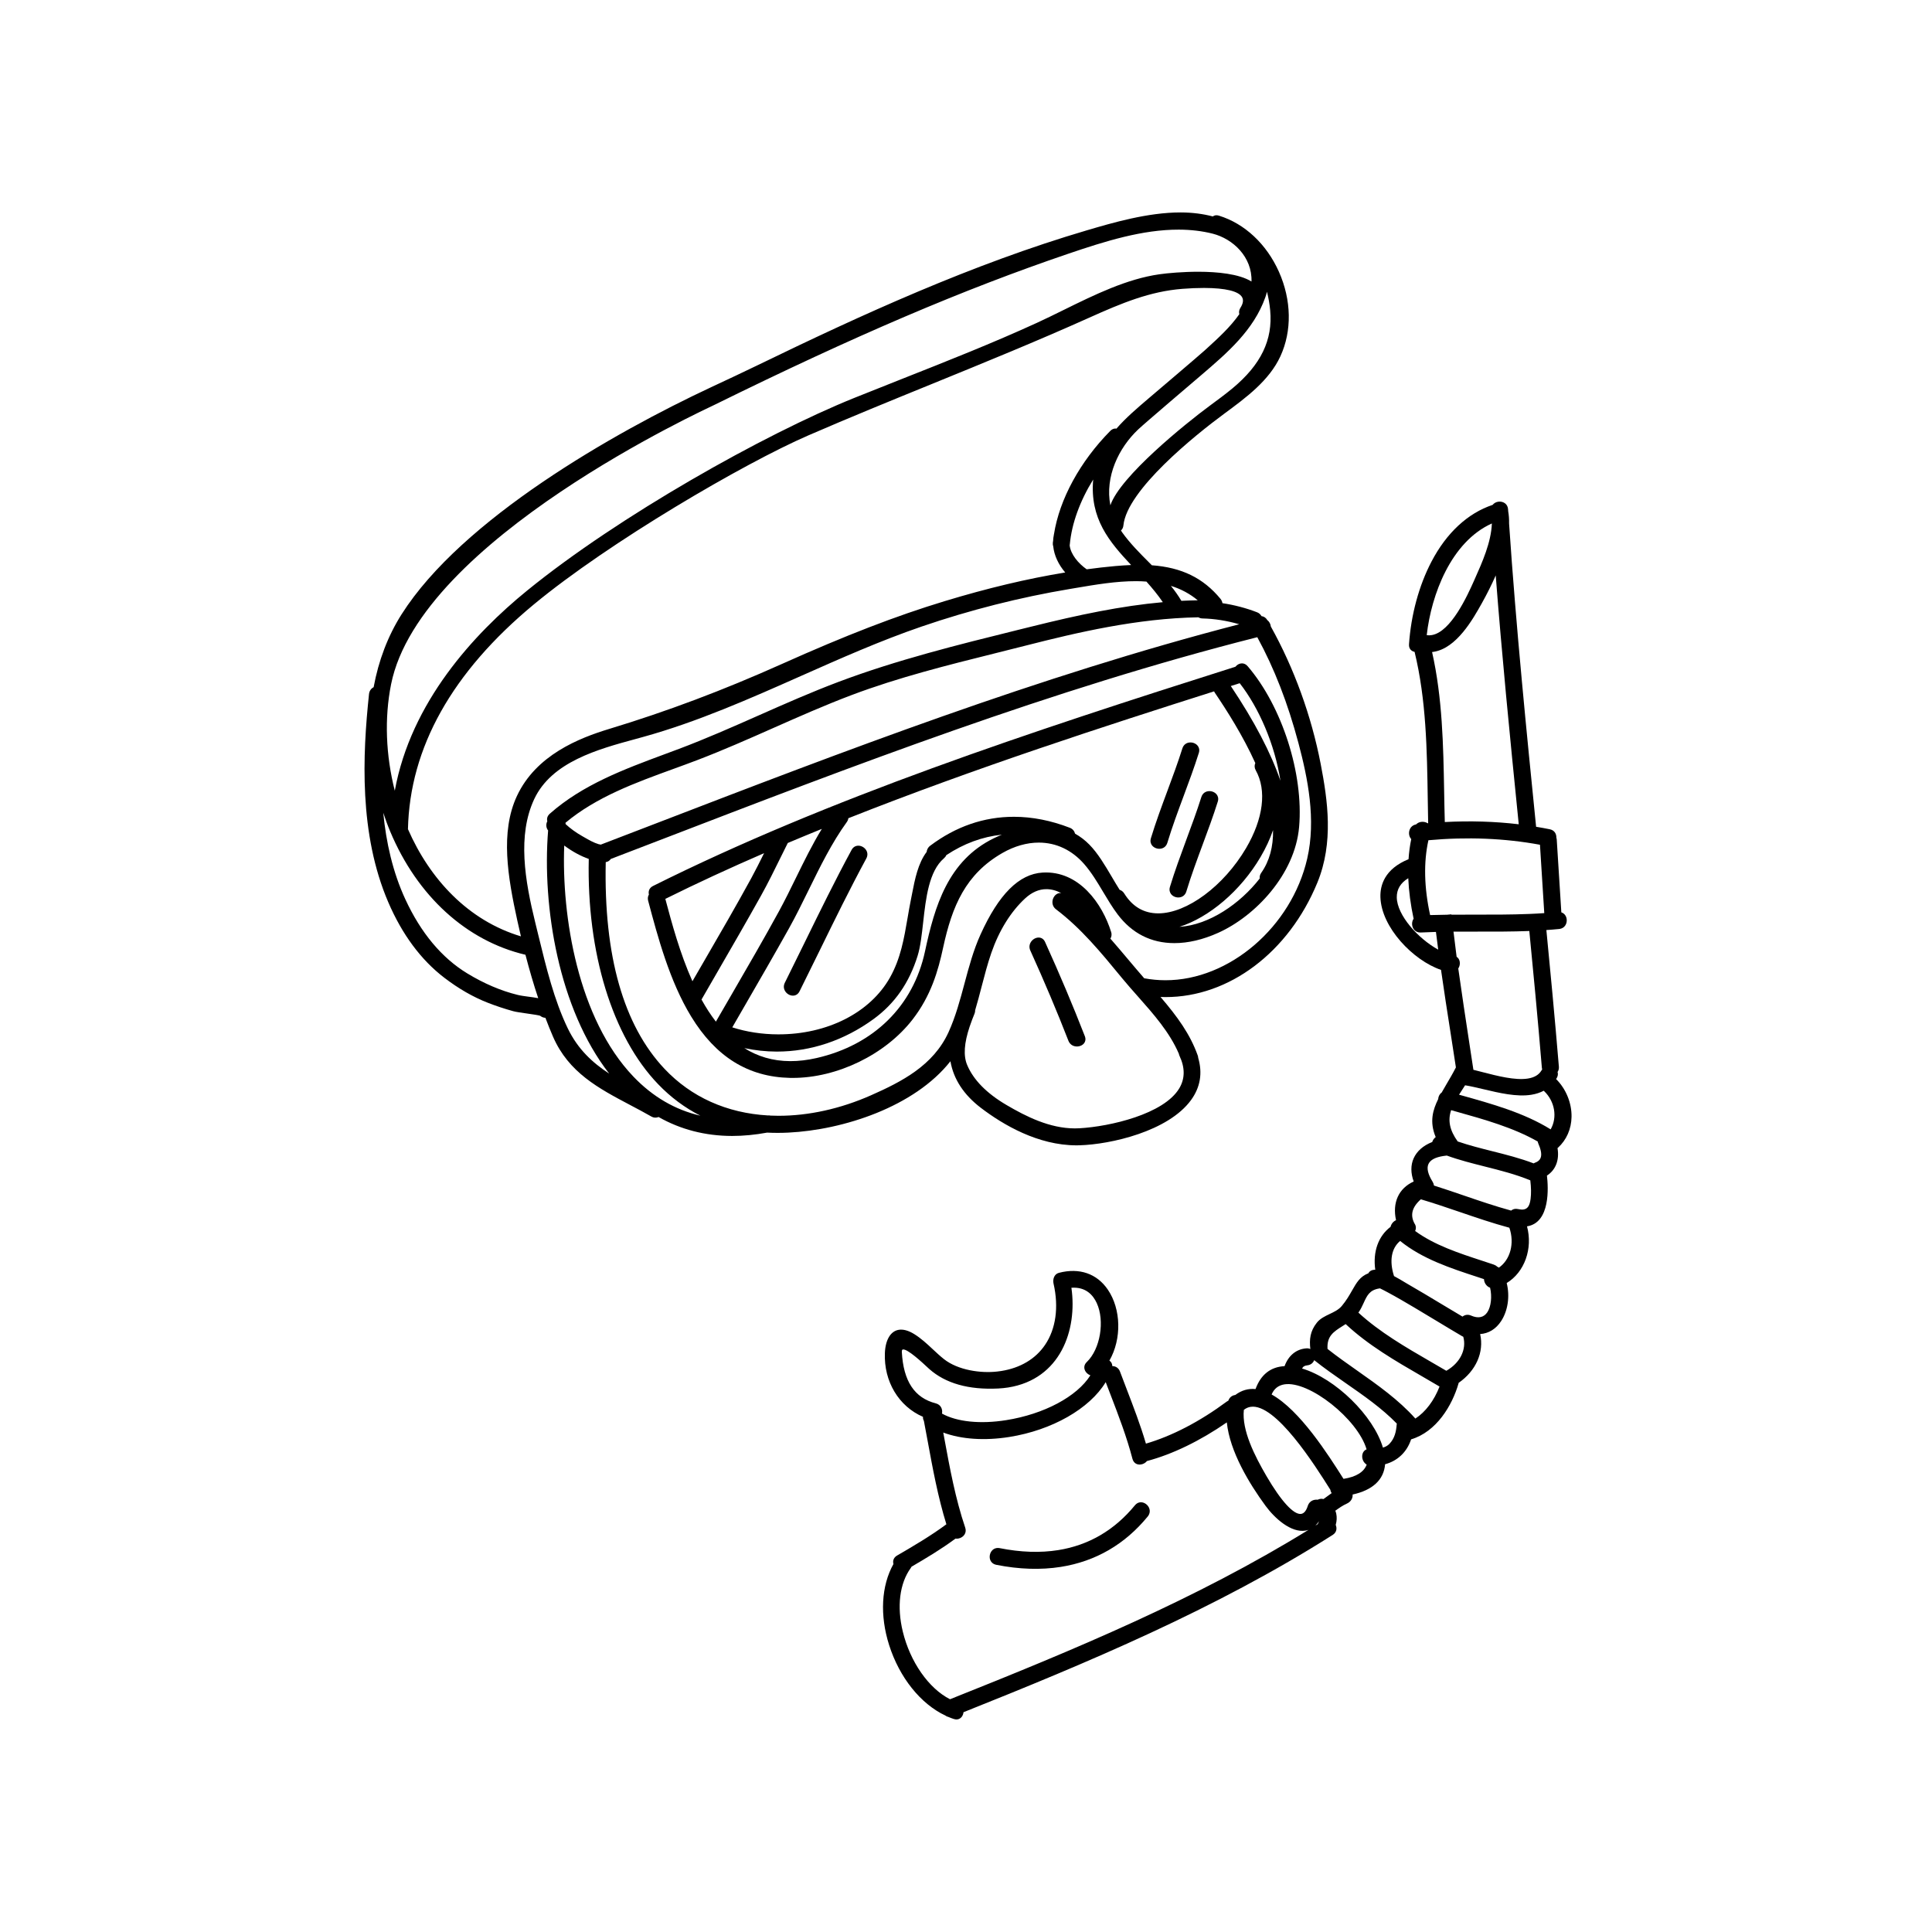 <svg xml:space="preserve" style="enable-background:new 0 0 700 700;" viewBox="0 0 700 700" y="0px" x="0px" xmlns:xlink="http://www.w3.org/1999/xlink" xmlns="http://www.w3.org/2000/svg" id="Layer_1" version="1.1">
<style type="text/css">
	.st0{fill:#F9834E;}
</style>
<g>
	<path d="M378.66,341.32c-0.47-1.05-1.3-1.62-2.34-1.63c-1.07,0-2.17,0.63-2.8,1.61c-0.61,0.95-0.69,2.04-0.22,3.08
		c5.17,11.41,9.68,22.11,13.81,32.71c0.5,1.29,1.65,2.07,3.07,2.07c1.11,0,2.14-0.49,2.68-1.28c0.34-0.49,0.64-1.31,0.19-2.47
		C388.73,364.31,384.02,353.15,378.66,341.32z"></path>
	<path d="M363.2,309.05c4.3-2.47,8.87-3.77,13.2-3.76c6.3,0.01,11.98,2.7,16.42,7.78c2.67,3.06,4.81,6.65,6.88,10.12
		c1.64,2.74,3.33,5.58,5.27,8.15c5.21,6.86,12.1,10.35,20.48,10.37c0,0,0,0,0,0c5.02,0.01,10.38-1.24,15.92-3.73
		c13.43-6.03,27.81-21.13,29.32-38.34c1.68-19.23-6.16-43.74-18.65-58.27c-0.57-0.67-1.29-1.02-2.06-1.02
		c-0.87,0-1.75,0.45-2.36,1.22c-74.99,23.78-147.54,47.75-211.02,79.44c-1.47,0.73-1.74,2.06-1.49,3.1
		c-0.4,0.67-0.49,1.45-0.27,2.27c3.45,12.96,7.74,29.08,15.57,41.91c8.93,14.63,20.64,21.91,35.79,22.25
		c0.32,0.01,0.64,0.02,0.95,0.01c16.17,0.03,33.63-8.46,43.46-21.13c6.71-8.64,9.3-17.66,11.11-26.11
		C344.97,328.28,349.85,316.71,363.2,309.05z M456.96,316.26c-0.46,0.65-0.63,1.34-0.52,2.01c-7.1,9.14-18.34,16.89-29.11,17.54
		c10.7-3.39,22.14-12.98,29.38-25.29c1.93-3.28,3.44-6.55,4.54-9.76C461.36,306.82,459.94,312.01,456.96,316.26z M449.17,247.54
		c6.96,8.9,12.71,22.15,14.76,35.36c-3.46-10.13-9.44-21.58-17.99-34.34C447.02,248.23,448.1,247.88,449.17,247.54z M241.06,325.68
		c11.58-5.75,23.57-11.27,35.78-16.56c-1.51,3.05-3.04,6.12-4.64,9.06c-5.49,10.04-11.32,20.1-16.97,29.83
		c-1.45,2.51-2.9,5.01-4.35,7.52C246.34,345.4,243.38,334.4,241.06,325.68z M259.38,370.16c-1.91-2.48-3.64-5.17-5.21-8.01
		c1.96-3.41,3.93-6.83,5.91-10.24c5.18-8.96,10.54-18.23,15.67-27.43c2.54-4.56,4.92-9.41,7.23-14.11c0.81-1.65,1.62-3.3,2.45-4.94
		c4.1-1.73,8.21-3.43,12.34-5.11c-3.47,5.66-6.44,11.74-9.35,17.67c-1.98,4.05-4.03,8.23-6.18,12.17
		c-5.49,10.05-11.34,20.12-16.99,29.87C263.29,363.4,261.33,366.78,259.38,370.16z M269.96,364.19
		c5.24-9.06,10.65-18.43,15.85-27.73c2.54-4.54,4.91-9.38,7.21-14.06c4.11-8.38,8.36-17.05,13.79-24.55
		c0.32-0.45,0.51-0.92,0.56-1.39c46.2-18.3,93.4-33.54,132.52-45.97c0.07,0.14,0.12,0.28,0.21,0.41
		c4.35,6.43,10.23,15.62,14.72,25.57c-0.36,0.83-0.33,1.75,0.16,2.62c4.05,7.25,2.77,17.53-3.51,28.21
		c-8.06,13.71-21.45,23.65-31.84,23.63c-5.2-0.01-9.34-2.44-12.3-7.21c-0.41-0.67-0.99-1.11-1.66-1.32
		c-0.99-1.55-1.93-3.15-2.86-4.73c-2.46-4.17-5-8.48-8.11-11.65c-1.58-1.61-3.31-2.92-5.18-3.97c-0.24-0.89-0.81-1.71-1.9-2.13
		c-6.79-2.63-13.58-3.97-20.19-3.98c-10.9-0.02-21.14,3.51-30.41,10.49c-0.93,0.7-1.21,1.59-1.28,2.24
		c-3.13,4.12-4.27,9.95-5.27,15.1c-0.13,0.66-0.26,1.3-0.38,1.92c-0.47,2.3-0.87,4.62-1.25,6.86c-1.3,7.58-2.52,14.74-6.38,21.61
		c-7.17,12.75-22.7,20.65-40.53,20.61c-5.81-0.01-11.46-0.89-16.61-2.54C266.86,369.55,268.41,366.86,269.96,364.19z M335.15,344.68
		c-4.25,19.84-18.57,33.93-39.3,38.67c-3.3,0.75-6.5,1.13-9.51,1.12c-6.44-0.01-11.93-1.76-16.66-4.72
		c3.87,0.82,7.78,1.25,11.72,1.26c12.36,0.02,24.5-4.05,35.1-11.78c7.69-5.61,12.91-13.09,15.96-22.89
		c1.03-3.31,1.51-7.61,2.02-12.15c0.97-8.7,2.07-18.56,7.54-23.22c0.38-0.32,0.66-0.7,0.84-1.13c6.36-4.22,13.11-6.69,20.13-7.42
		c-0.96,0.4-1.91,0.82-2.87,1.28C343.45,311.82,338.64,328.4,335.15,344.68z"></path>
	<path d="M344.36,384.51c1.12,6.48,4.83,12.16,11.05,16.9c8.1,6.17,20.66,13.54,34.55,13.57c0.4,0,0.8-0.01,1.2-0.02
		c11.23-0.32,32.12-5.04,40.39-16.41c3.34-4.59,4.2-9.74,2.58-15.28c-0.02-0.3-0.07-0.58-0.17-0.85c-2.74-7.7-7.37-14.08-13.48-21.2
		c0.59,0.02,1.19,0.04,1.78,0.04c0,0,0,0,0,0c23.05,0.05,44.65-16.22,55.03-41.43c5.99-14.54,3.76-29.87,1.21-43.09
		c-3.37-17.39-9.61-34.59-18.05-49.74c-0.1-0.94-0.58-1.8-1.29-2.34c-0.49-0.84-1.23-1.32-2.1-1.43c-0.33-0.58-0.82-1.09-1.6-1.39
		c-4-1.55-8.28-2.66-12.55-3.3c-0.08-0.56-0.32-1.1-0.72-1.59c-6.25-7.54-14.03-11.35-24.85-12.14c-0.32-0.32-0.64-0.64-0.96-0.97
		c-3.4-3.41-6.92-6.93-9.81-10.97c-0.16-0.22-0.28-0.45-0.42-0.67c0.49-0.43,0.81-1.06,0.88-1.83
		c1.27-12.83,25.94-32.67,36.47-40.43c8.04-5.92,16.35-12.05,20.41-20.85c4.24-9.2,4.04-20.37-0.54-30.64
		c-4.48-10.03-12.4-17.44-21.72-20.31c-0.32-0.1-0.63-0.15-0.92-0.15c-0.53,0-0.95,0.19-1.31,0.43c-3.54-0.93-7.42-1.44-11.6-1.45
		c-11.93-0.02-24.68,3.73-33.99,6.47c-41.63,12.26-81.87,30.7-119.15,48.8c-5.54,2.69-11.13,5.3-17.04,8.06
		c-35.4,16.55-90.24,47.81-112.12,82.25c-5.01,7.88-8.38,16.87-10.14,26.41c-0.87,0.47-1.55,1.31-1.68,2.51
		c-2.34,22.12-3.67,50.68,6.99,75.45c5.02,11.67,11.84,20.87,20.28,27.33c5.15,3.95,10.47,7.01,15.82,9.09
		c2.96,1.15,5.95,2.15,9.14,3.03c1.03,0.29,3.13,0.58,5.16,0.87c1.96,0.28,4.39,0.62,4.68,0.84c0.54,0.44,1.18,0.66,1.84,0.7
		c0.9,2.36,1.82,4.67,2.77,6.86c5.66,12.98,16.5,18.69,27.97,24.75c2.5,1.32,5.08,2.68,7.61,4.13c0.5,0.28,1.01,0.43,1.53,0.42
		c0.4,0.01,0.77-0.08,1.11-0.23c8,4.54,16.91,6.85,26.65,6.87c4.07,0,8.34-0.41,12.68-1.21c2.48,0.12,5.02,0.13,7.63,0
		C305.55,409.41,331.38,401,344.36,384.51z M427.12,381.79c0.06,0.31,0.14,0.56,0.25,0.79c2.02,4.29,1.99,8.23-0.09,11.73
		c-5.58,9.37-25.12,13.85-36.13,14.48c-0.57,0.03-1.15,0.05-1.73,0.05c-9.13-0.02-17.63-4.3-24.75-8.48
		c-7.21-4.23-12.01-9.13-14.27-14.55c-1.39-3.34-1.08-7.89,0.94-13.9c0.3-0.79,0.6-1.62,0.91-2.53c0.28-0.74,0.56-1.45,0.84-2.12
		c0.17-0.43,0.25-0.84,0.23-1.24c0.85-2.84,1.62-5.77,2.35-8.6c1.05-4.04,2.14-8.22,3.5-12.15c2.8-8.1,7.03-14.92,12.23-19.74
		c2.42-2.24,5.03-3.38,7.75-3.37c1.76,0,3.58,0.49,5.37,1.43c-1.25-0.21-2.53,0.68-3.02,2.13c-0.37,1.12-0.28,2.69,1.11,3.74
		c9.09,6.87,16.41,15.79,23.49,24.4l0.41,0.5c1.84,2.24,3.83,4.48,5.75,6.65C417.92,367.39,423.77,373.99,427.12,381.79z
		 M435.72,224.08c4.3,0.09,8.82,0.81,13.28,2.1c-72.43,18.74-143.36,46.01-212.01,72.42c-6.45,2.48-12.89,4.96-19.34,7.43
		c-0.23-0.08-0.47-0.13-0.71-0.15c-1.81-0.53-3.6-1.56-5.23-2.5l-0.72-0.41c-2.32-1.32-4.36-2.79-6.06-4.38
		c0-0.17-0.01-0.34-0.04-0.49c11.18-9.35,25.34-14.5,39.03-19.48c2.93-1.07,5.97-2.17,8.89-3.29c9.2-3.52,18.36-7.57,27.21-11.49
		c9.29-4.11,18.9-8.37,28.58-12.02c16.95-6.39,34.78-10.84,52.03-15.14c3.73-0.93,7.45-1.86,11.17-2.81
		c18.59-4.74,40.26-9.83,62.38-10.21C434.64,223.92,435.16,224.07,435.72,224.08z M433.97,217.5c-1.98,0.03-3.96,0.09-5.93,0.19
		c-1.15-1.92-2.43-3.72-3.81-5.42C427.93,213.41,431.15,215.16,433.97,217.5z M409.83,204.72c-1.77,0.07-3.65,0.19-5.72,0.37
		c-3.41,0.3-6.88,0.71-10.38,1.18c-3.08-2.15-5.84-5.49-6.17-8.71l0.01-0.06c0.02-0.08,0.03-0.16,0.04-0.25
		c0.69-7.6,3.7-15.79,8.47-23.5C394.82,187.9,401.89,196.26,409.83,204.72z M381.61,197.97c0.34,3.27,1.88,6.58,4.34,9.45
		c-13.69,2.24-28.14,5.67-43.76,10.41c-17.55,5.33-35.74,12.36-58.99,22.78c-21.23,9.51-41.64,17.18-62.4,23.47
		c-11.07,3.35-26.58,9.51-33.5,24.31c-6.13,13.11-3.3,29.47,0.12,45.09c0.43,1.97,0.87,3.89,1.32,5.78
		c-19.09-5.71-33.01-20.72-40.93-38.84c0.65-29.51,15.98-56.9,45.59-81.41c27.23-22.55,76.13-51.12,99.46-61.25
		c14.96-6.49,30.29-12.74,45.13-18.78c18.63-7.6,37.9-15.45,56.6-23.85c11.95-5.37,22.04-9.55,33.83-10.48
		c2.76-0.22,5.4-0.32,7.84-0.32c7.82,0.02,12.59,1.19,13.79,3.39c0.55,1.02,0.34,2.3-0.63,3.82c-0.48,0.75-0.6,1.54-0.39,2.29
		c-3.24,4.65-7.73,8.74-11.64,12.3l-1.01,0.92c-1.8,1.64-18.45,15.8-20.33,17.39c-4.03,3.44-8.13,6.93-11.56,10.88
		c-0.1-0.01-0.21-0.06-0.31-0.06c-0.69,0-1.35,0.3-1.91,0.87c-10.96,11.1-18.39,24.75-20.39,37.38l-0.02,0.07
		c-0.01,0.02-0.01,0.05-0.02,0.1l-0.03,0.22c-0.14,0.66-0.22,1.35-0.25,2.04l-0.04,0.27c-0.02,0.15-0.04,0.31-0.06,0.46
		C381.42,197.16,381.47,197.62,381.61,197.97z M458.47,107.66c0.23-0.65,0.42-1.3,0.58-1.95c0.54,2.14,0.94,4.38,1.16,6.73
		c1,10.72-3.35,19.71-13.69,28.29c-2.56,2.12-5.36,4.18-8.07,6.18c-8.86,6.52-32.67,25.75-36.14,36.18
		c-2.03-10.36,3-20.82,10.07-27.49c2.62-2.47,20.19-17.4,22.94-19.76C444.62,127.88,454.25,119.65,458.47,107.66z M141.7,247.91
		c10.5-52.39,114.07-99.69,117.44-101.36c50.57-24.9,90.03-41.74,127.96-54.63c13.57-4.61,26.84-8.74,40-8.72
		c4.35,0.01,8.48,0.5,12.27,1.46c7.38,1.87,14.37,8.46,14.07,17.34c-4.55-2.82-12.5-3.52-19.11-3.54
		c-5.66-0.01-11.19,0.48-14.21,0.91c-11.86,1.68-23.5,7.4-34.75,12.94c-3.35,1.65-6.52,3.21-9.68,4.66
		c-15.91,7.29-32.47,13.83-48.48,20.16c-5.79,2.29-11.78,4.66-17.66,7.03c-32.74,13.2-85.4,42.84-118.53,69.79
		c-19.37,15.75-42.12,40.44-47.98,72.54C139.79,273.72,139.23,260.25,141.7,247.91z M191.48,361.12c-1.41-0.19-2.74-0.36-3.92-0.65
		c-6.06-1.48-12.2-4.11-18.26-7.79c-9.25-5.63-16.8-14.66-22.44-26.86c-4.56-9.87-6.95-20.53-8-31.36c0.76,2.28,1.57,4.55,2.51,6.78
		c9.83,23.46,27.65,39.66,49.01,44.69c1.46,5.61,3,10.85,4.63,15.73C193.87,361.43,192.67,361.27,191.48,361.12z M205.73,372.63
		c-4.94-10.21-7.83-22.1-10.63-33.59c-0.37-1.53-0.74-3.05-1.11-4.54c-3.85-15.59-6.57-31.84-0.43-44.97
		c6.32-13.5,23.13-18.07,36.64-21.75c0.91-0.25,1.82-0.49,2.7-0.74c19.76-5.46,38.83-13.92,57.28-22.11
		c14.19-6.3,28.86-12.82,43.75-17.92c17.55-6.01,35.63-10.59,53.74-13.62l2.14-0.36c7.19-1.22,14.62-2.48,21.88-2.46
		c1.27,0,2.49,0.06,3.68,0.15c2.1,2.35,4.13,4.8,5.94,7.46c-15.12,1.36-30.41,4.57-47.66,8.86l-4.94,1.22
		c-21.53,5.33-43.79,10.84-64.96,18.82c-9.77,3.68-19.47,7.97-28.85,12.12c-9.38,4.15-19.09,8.44-28.85,12.12
		c-1.72,0.65-3.46,1.29-5.19,1.93c-14.63,5.43-29.76,11.04-41.65,21.57c-0.85,0.75-1.18,1.72-0.91,2.73
		c-0.57,1.12-0.46,2.36,0.29,3.35c-2.22,27.72,3.88,64.68,22.13,88.09C214.68,385.04,209.39,380.18,205.73,372.63z M229.52,390.1
		c-20.12-21.03-26.08-58.14-25.09-83.75c2.92,2.18,5.98,3.83,8.89,4.86c-0.76,33.99,8.54,64.38,25.13,81.61
		c4.57,4.76,9.69,8.56,15.3,11.41C244.63,402.12,236.51,397.4,229.52,390.1z M315.55,396.86c-11.01,4.87-22.6,7.43-33.52,7.41
		c-0.96,0-1.92-0.03-2.87-0.07c-0.21-0.05-0.43-0.07-0.67-0.07c-0.07,0-0.14,0.02-0.22,0.02c-14.94-0.86-27.85-6.65-37.52-16.91
		c-14.86-15.77-22.01-40.97-21.28-74.87c0.85-0.13,1.44-0.57,1.83-1.15c5.82-2.23,11.64-4.47,17.47-6.71
		c70.16-26.99,142.7-54.9,216.77-73.64c6.16,11.28,11.04,23.83,14.91,38.36c3.4,12.77,6.43,27.73,3.18,41.86
		c-5.7,24.76-28.26,44.12-51.38,44.07c-2.55,0-5.11-0.24-7.68-0.71c-1.97-2.26-3.92-4.58-5.81-6.82c-2.1-2.49-4.27-5.07-6.45-7.55
		c0.34-0.52,0.61-1.32,0.28-2.39c-3.18-10.26-11.64-22.33-24.85-21.54c-8.52,0.51-15.87,7.85-22.48,22.44
		c-2.58,5.69-4.21,11.79-5.79,17.69c-1.58,5.92-3.22,12.04-5.81,17.73C338.16,386.04,326.76,391.9,315.55,396.86z"></path>
	<path d="M287.29,360.74c1.04,0,1.9-0.56,2.41-1.58c2.47-4.96,4.95-10.02,7.35-14.91
		c5.36-10.95,10.91-22.28,16.82-33.19c0.54-1,0.54-2.06-0.01-2.99c-0.59-0.99-1.74-1.66-2.86-1.66c-1.05,0-1.92,0.54-2.46,1.54
		c-5.93,10.94-11.49,22.3-16.87,33.28c-2.38,4.87-4.85,9.9-7.31,14.84c-0.51,1.02-0.47,2.1,0.11,3.04
		C285.08,360.1,286.18,360.74,287.29,360.74z"></path>
	<path d="M420.04,307.53c1.41,0,2.5-0.8,2.91-2.16c1.75-5.78,3.89-11.54,5.96-17.11c1.87-5.03,3.8-10.23,5.44-15.44
		c0.38-1.19,0.02-2.04-0.35-2.54c-0.58-0.79-1.6-1.28-2.67-1.28c-1.41,0-2.5,0.8-2.93,2.15c-1.64,5.2-3.57,10.4-5.44,15.43
		c-2.07,5.57-4.21,11.34-5.97,17.13c-0.36,1.2,0,2.05,0.38,2.55C417.96,307.04,418.98,307.53,420.04,307.53z"></path>
	<path d="M423.89,321.34c-0.36,1.2,0.01,2.04,0.37,2.55c0.58,0.79,1.6,1.28,2.66,1.28c1.41,0,2.5-0.81,2.91-2.16
		c1.75-5.78,3.89-11.53,5.95-17.1c1.87-5.04,3.8-10.24,5.44-15.45c0.38-1.19,0.02-2.04-0.35-2.54c-0.58-0.79-1.6-1.28-2.67-1.28
		c-1.41,0-2.5,0.8-2.93,2.15c-1.64,5.2-3.57,10.4-5.43,15.42C427.79,309.78,425.65,315.55,423.89,321.34z"></path>
	<path d="M569.4,404.64c0.08-5.02-2.01-10.12-5.6-13.68l0.02-0.02c0.06-0.1,0.13-0.19,0.19-0.3
		c0.45-0.75,0.56-1.53,0.33-2.25c0.37-0.54,0.53-1.18,0.47-1.91c-1.48-17.89-3.2-35.83-4.53-49.51c1.47-0.1,3.03-0.22,4.61-0.38
		c0.07-0.01,0.13-0.02,0.2-0.02c1.84-0.29,2.54-1.8,2.57-3c0.05-1.43-0.75-2.64-1.96-3.01l-1.66-26.33
		c-0.02-0.24-0.06-0.48-0.14-0.74c0.04-1.18-0.55-2.66-2.37-3.03c-1.59-0.32-3.26-0.63-4.97-0.91c-3.4-33.81-7.25-72.11-9.79-109.86
		c0.03-1.62-0.08-3.08-0.32-4.44l-0.02-0.27c-0.01-0.15-0.02-0.29-0.03-0.45c-0.06-0.89-0.42-1.63-1.05-2.13
		c-0.68-0.54-1.61-0.77-2.54-0.62c-0.83,0.13-1.53,0.54-2,1.14c-9.04,3.03-16.7,10.13-22.15,20.54c-4.54,8.66-7.43,19.31-8.15,29.98
		c-0.11,1.7,0.94,2.52,2.02,2.74c4.23,17.36,4.5,35.6,4.77,53.24c0.04,2.95,0.09,5.9,0.15,8.85l-0.17,0.01
		c-0.68-0.44-1.58-0.62-2.42-0.49c-0.7,0.11-1.32,0.43-1.79,0.91c-1.17,0.21-2.03,0.97-2.39,2.1c-0.36,1.14-0.11,2.41,0.64,3.21
		c-0.48,2.29-0.81,4.75-0.98,7.29c-8.66,3.54-10.32,9.43-10.19,13.76c0.34,10.96,11.84,22.9,21.96,26.35
		c1.09,7.69,2.31,15.48,3.49,23.02c0.64,4.11,1.28,8.21,1.9,12.31c-1.11,2.18-2.27,4.14-3.39,6.04c-0.62,1.05-1.22,2.07-1.77,3.07
		c-0.73,0.5-1.2,1.39-1.27,2.39c-1.87,3.81-3.25,8.12-0.89,13.75c-0.59,0.43-1.04,1.06-1.26,1.78c-3.25,1.27-5.58,3.32-6.74,5.93
		c-1.09,2.46-1.08,5.36,0.03,8.38c-5.43,2.44-7.81,7.65-6.4,14.02c-0.97,0.41-1.74,1.34-1.98,2.4c-4.44,3.35-6.46,9-5.55,15.55
		c-1.2,0-2.04,0.43-2.5,1.29c-3.01,1.15-4.29,3.4-5.9,6.23c-0.97,1.7-2.06,3.62-3.73,5.61c-1.14,1.37-2.8,2.15-4.4,2.91
		c-1.69,0.81-3.44,1.63-4.64,3.15c-2.45,3.08-2.75,6.07-2.35,9.54c-0.46-0.21-0.97-0.3-1.53-0.24c-3.65,0.31-6.41,2.62-7.81,6.44
		c-5.07,0.26-8.61,3.08-10.52,8.3c-2.64-0.26-5.11,0.46-7.33,2.14c-1.21,0.16-2.13,0.91-2.51,2.05c-0.21,0.1-0.39,0.21-0.56,0.33
		c-9.74,7.23-19.86,12.5-29.31,15.25c-1.98-6.74-4.54-13.39-7.01-19.83c-0.8-2.09-1.61-4.18-2.39-6.28
		c-0.46-1.24-1.49-1.97-2.78-1.98c-0.01-0.82-0.37-1.53-1.05-1.99c4.49-7.86,4.26-18.65-0.59-25.74c-3.96-5.8-10.33-7.99-17.71-6.06
		c-1.73,0.45-2.3,2.35-1.94,3.91c1.94,8.51,0.85,16.39-3.07,22.18c-3.44,5.09-8.94,8.38-15.91,9.48c-0.47,0.08-0.95,0.14-1.44,0.19
		c-5.92,0.68-14.18-0.46-19.29-4.5c-1.41-1.12-2.77-2.38-4.07-3.6c-2.07-1.94-4.22-3.93-6.68-5.46c-2.1-1.3-3.99-1.82-5.62-1.56
		c-2.95,0.47-4.83,3.61-5.03,8.39c-0.42,10.28,5,19.34,13.81,23.14c-0.05,0.49,0.06,1,0.32,1.47c0.47,2.43,0.91,4.88,1.37,7.32
		c1.83,9.97,3.73,20.27,6.78,30.14c-5.78,4.29-12.19,8.02-17.86,11.32c-1.18,0.68-1.66,1.83-1.32,3.08
		c-4.42,7.9-4.99,18.6-1.56,29.38c3.74,11.74,11.38,21.3,20.41,25.54c0.3,0.23,0.64,0.39,0.96,0.45c0.72,0.3,1.38,0.56,2.03,0.77
		c0.48,0.16,0.95,0.21,1.38,0.14c1.16-0.19,2.02-1.22,2.16-2.59c44.48-17.76,91.44-37.36,133.76-64.23c1.56-0.99,1.57-2.55,1.1-3.63
		c0.4-1.43,0.46-2.76,0.2-4.05c-0.07-0.35-0.19-0.71-0.34-1.1c1.3-0.94,2.69-1.91,4.23-2.6c1.36-0.61,2.17-1.92,2.03-3.26
		c7.27-1.58,11.33-5.36,11.77-10.97c4.56-1.23,7.9-4.42,9.43-9.02c9.16-2.73,14.87-12.23,17.17-20.23c0.02-0.08,0.04-0.16,0.05-0.24
		c6.31-4.39,9.27-11.13,7.79-17.68c3.12-0.21,5.76-1.86,7.62-4.72c2.44-3.74,3.21-9,2-13.77c6.46-3.9,9.53-12.46,7.36-20.53
		c0.01,0,0.02,0,0.03-0.01c8.49-1.35,7.69-14.19,7.19-18.38c3.18-2.05,4.57-5.68,3.83-9.97c0.07-0.04,0.13-0.09,0.19-0.15
		C567.58,413.02,569.33,409.04,569.4,404.64z M541.93,208.49c2.23,28.91,4.98,56.81,8.34,90.16c-8.61-1.02-17.63-1.3-26.79-0.81
		c-0.11-3.71-0.17-7.47-0.24-11.12c-0.3-16.65-0.62-33.87-4.37-50.47c0.19-0.02,0.38-0.05,0.56-0.08
		c8.37-1.33,14.27-11.9,17.45-17.58C538.84,215.08,540.53,211.68,541.93,208.49z M516.93,230.13c1.64-14.61,8.79-33.81,23.6-40.47
		c-0.24,6.83-3.54,14.18-6.19,20.12l-0.35,0.79c-2.26,5.04-8.26,18.43-15.27,19.54C518.12,230.22,517.52,230.22,516.93,230.13z
		 M506.08,325.13c-0.04-2.9,1.36-5.24,4.16-6.94c0.19,4.62,0.84,9.56,1.94,14.69c-0.67,0.95-0.74,2.35-0.17,3.43
		c0.55,1.05,1.57,1.61,2.8,1.55c1.6-0.08,3.34-0.15,5.46-0.21c0.26,2.19,0.54,4.35,0.82,6.43
		C513.83,340.08,506.17,331.64,506.08,325.13z M525.86,331.28l-0.25,0.02c-0.22,0.02-0.44,0.04-0.65,0.06
		c-0.21,0.02-0.43,0.04-0.62,0.06c-1.71,0.02-3.93,0.06-6.18,0.13c-2.18-9.99-2.39-19.11-0.62-27.12
		c14.05-1.27,27.65-0.72,40.42,1.64l1.56,24.77c-1.7,0.12-3.5,0.22-5.66,0.31l-0.09,0c-6.24,0.25-12.58,0.24-18.72,0.24
		c-3.01,0-6.12-0.01-9.19,0.02L525.86,331.28z M526.69,338.02l-0.06-0.47c2.92-0.02,5.9-0.02,8.77-0.01
		c6.13,0.01,12.47,0.02,18.7-0.22c1.34,13.71,3.07,31.68,4.55,49.57c0.02,0.21,0.05,0.4,0.11,0.6c-0.09,0.11-0.17,0.22-0.25,0.35
		c-0.95,1.6-2.57,2.56-4.95,2.94c-4.61,0.73-11.11-0.96-16.34-2.31c-1.2-0.31-2.34-0.61-3.38-0.86c-0.48-3.15-0.96-6.3-1.44-9.46
		c-1.36-8.92-2.77-18.14-4.04-27.24c0.5-0.76,0.69-1.7,0.51-2.57c-0.15-0.72-0.53-1.3-1.11-1.69
		C527.38,343.78,527.03,340.85,526.69,338.02z M339.05,508.46c-7.72-1.97-11.74-8.06-12.3-18.63c-0.04-0.81,0.28-0.86,0.4-0.89
		c1.67-0.26,7.06,4.77,8.83,6.42c0.32,0.3,0.56,0.52,0.72,0.66c5.88,5.22,14.28,7.59,24.97,7.06c1.23-0.06,2.45-0.19,3.62-0.37
		c18.91-3.01,25.11-20.78,22.9-36.13c5.3-0.4,7.91,2.78,9.18,5.54c2.99,6.5,1.27,16.69-3.6,21.36c-0.78,0.75-1.07,1.67-0.82,2.61
		c0.26,0.98,1.09,1.84,2.12,2.21c-4.86,7.71-16.79,14.07-30.53,16.25c-9.37,1.49-17.83,0.62-23.24-2.38
		C341.6,510.66,340.94,508.95,339.05,508.46z M344.21,615.67c-7.74-3.93-14.44-13.54-17.11-24.51c-2.21-9.1-1.15-17.5,2.89-23.05
		c0.1-0.15,0.2-0.3,0.29-0.48c5.2-3.03,10.7-6.31,15.92-10.17c0.31,0.04,0.64,0.04,0.97-0.01c0.98-0.16,1.86-0.72,2.33-1.51
		c0.44-0.73,0.52-1.59,0.21-2.47c-3.54-10.46-5.56-21.46-7.52-32.09l-0.43-2.34c6.55,2.45,15.03,3.02,23.94,1.6
		c15.47-2.46,29.09-10.23,34.92-19.87c0.57,1.51,1.15,3.01,1.73,4.51c2.89,7.53,5.89,15.32,7.96,23.28c0.39,1.48,1.6,2.28,3.09,2.04
		c0.85-0.13,1.63-0.58,2.17-1.24c9.22-2.44,19.21-7.28,28.93-14c1.08,10.62,8.19,22.25,14.01,30.2c3.43,4.67,9.28,9.84,14.48,9.01
		c0.38-0.06,0.76-0.15,1.12-0.28C433.36,579.39,389.4,597.66,344.21,615.67z M477.41,552.24c-0.27,0.17-0.55,0.34-0.82,0.51
		c0.47-0.45,0.91-0.98,1.32-1.58C477.78,551.54,477.59,551.9,477.41,552.24z M480.87,542.16c-0.45,0.33-0.9,0.66-1.36,0.98
		c-0.65-0.19-1.41-0.1-2.09,0.24c-0.34-0.04-0.68-0.03-1.01,0.02c-1.26,0.2-2.19,1.01-2.58,2.22c-0.55,1.75-1.36,2.73-2.38,2.89
		c-2.67,0.43-7.27-4.58-12.61-13.74c-4.22-7.26-8.97-16.53-8.17-23.95c0.73-0.59,1.55-0.95,2.42-1.09
		c9.09-1.45,23.45,21.36,28.9,30.01c0.07,0.46,0.24,0.89,0.49,1.25C481.94,541.38,481.4,541.77,480.87,542.16z M486.88,535.8
		l-0.1,0.02c-5.56-8.78-15.8-24.89-26.05-30.57c0.88-2.09,2.44-3.32,4.63-3.67c8.93-1.42,26.59,12.6,29.78,23.55
		c-0.9,0.35-1.48,1.18-1.58,2.25c-0.12,1.32,0.54,2.64,1.62,3.28C494.17,533.35,491.37,535.09,486.88,535.8z M506.04,516.21
		c-0.18,2.3-0.65,4.92-2.68,6.98c-0.58,0.59-1.33,1.02-2.3,1.31c-3.41-11.56-17.24-25.08-29.31-28.67c0.14-0.22,0.27-0.39,0.41-0.55
		l0.06-0.06c0.14-0.11,0.29-0.2,0.45-0.29c0.04-0.01,0.11-0.02,0.38-0.13c0.09-0.01,0.3-0.05,0.45-0.08l0.1-0.03
		c1.23-0.11,2.14-0.81,2.56-1.88c3.61,2.89,7.58,5.65,11.42,8.32c6.45,4.48,13.12,9.11,18.52,14.67
		C506.07,515.91,506.04,516.05,506.04,516.21z M512.81,513.97c-6.02-6.77-13.67-12.16-21.07-17.37c-3.59-2.53-7.31-5.14-10.75-7.86
		c-0.3-4.66,2.23-6.25,5.43-8.27c0.37-0.23,0.75-0.48,1.14-0.73c8.17,7.65,18.11,13.4,27.73,18.96c2.07,1.2,4.2,2.43,6.28,3.67
		C519.63,507.42,516.46,511.63,512.81,513.97z M524.03,496.66c-1.87-1.11-3.76-2.2-5.66-3.29c-9.06-5.24-18.43-10.66-26.2-17.78
		c0.85-1.19,1.4-2.41,1.94-3.58c1.18-2.58,2.11-4.62,5.6-5.17c0.09-0.02,0.19-0.03,0.29-0.04c0.99,0.48,1.96,1,2.9,1.5
		c3.17,1.7,6.32,3.55,9.36,5.35l0.34,0.2c2.64,1.56,5.31,3.17,7.88,4.73c3.01,1.82,6.12,3.7,9.21,5.51c0.17,0.1,0.33,0.17,0.48,0.24
		C531.45,488.93,528.99,493.85,524.03,496.66z M538.9,475.43c-1.28,1.94-3.33,2.36-5.9,1.23c-0.57-0.26-1.15-0.33-1.72-0.25
		c-0.49,0.08-0.97,0.29-1.39,0.62c-2.44-1.45-4.88-2.91-7.31-4.37c-4.19-2.53-8.53-5.13-12.85-7.62c-0.19-0.1-0.46-0.27-0.81-0.48
		c-0.92-0.56-2.3-1.4-3.84-2.21c-1.77-5.49-0.96-10.11,2.22-12.73c8.02,6.5,18.23,9.86,28.12,13.09c0.76,0.25,1.51,0.49,2.26,0.75
		c0.04,1.37,0.95,2.66,2.21,3.1C540.64,469.79,540.23,473.42,538.9,475.43z M543.07,459.29c-0.19-0.14-0.39-0.26-0.61-0.35
		c-0.35-0.34-0.77-0.59-1.23-0.75c-1.41-0.48-2.84-0.95-4.29-1.42c-8.43-2.76-17.14-5.61-24.2-10.75c0.33-0.75,0.35-1.54,0.04-2.24
		c-2-3.25-1.34-6.28,2.02-9.25c4.76,1.41,9.54,3.04,14.17,4.62c5.83,1.99,11.86,4.05,17.9,5.68
		C548.82,450.42,547.22,456.44,543.07,459.29z M554.56,434.39c-0.31,2.44-1.06,3.59-2.51,3.82c-0.56,0.09-1.23,0.04-2.03-0.14
		c-0.41-0.09-0.81-0.11-1.18-0.06c-0.49,0.08-0.93,0.29-1.32,0.61c-5.82-1.59-11.64-3.58-17.27-5.51c-3.5-1.2-7.11-2.43-10.69-3.56
		c-0.06-0.47-0.22-0.92-0.48-1.35c-1.71-2.74-2.23-4.92-1.52-6.46c0.68-1.48,2.44-2.43,5.4-2.9c0.42-0.07,0.84-0.12,1.25-0.16
		c4.51,1.64,9.25,2.83,13.84,3.99c5.48,1.38,11.15,2.81,16.41,4.99C554.77,430.31,554.81,432.46,554.56,434.39z M558.16,419.61
		c-0.33,0.76-0.99,1.31-2.01,1.67c-0.19,0.06-0.33,0.15-0.47,0.24c-4.85-1.86-9.99-3.16-14.97-4.41c-4.16-1.05-8.46-2.13-12.56-3.54
		c-2.9-4.04-3.64-7.55-2.38-11.34l1.97,0.56c10.07,2.82,20.48,5.73,29.4,10.8c0.04,0.21,0.09,0.45,0.21,0.72
		C558.07,415.98,558.81,418.11,558.16,419.61z M561.83,409.19c-9.6-5.98-21.25-9.23-32.51-12.37l-0.68-0.19
		c0.31-0.49,0.64-0.99,0.96-1.5c0.41-0.63,0.82-1.26,1.23-1.91c2.05,0.33,4.31,0.87,6.7,1.43c5.62,1.34,11.99,2.85,17.31,2
		c1.67-0.27,3.18-0.76,4.49-1.46c0.04,0.04,0.08,0.08,0.12,0.13C563.35,399.03,564.33,404.82,561.83,409.19z"></path>
	<path d="M412.97,544.33c-0.67,0.1-1.27,0.47-1.76,1.06c-7.41,9.03-16.78,14.5-27.83,16.25
		c-6.48,1.03-13.6,0.79-21.17-0.72c-0.4-0.08-0.78-0.09-1.14-0.03c-1.6,0.25-2.47,1.76-2.49,3.11c-0.03,1.51,0.91,2.67,2.38,2.96
		c8.28,1.65,16.16,1.9,23.42,0.75c12.58-2,23.17-8.14,31.47-18.26c0.84-1.03,0.96-2.33,0.31-3.46
		C415.48,544.83,414.17,544.14,412.97,544.33z"></path>
</g>
</svg>
